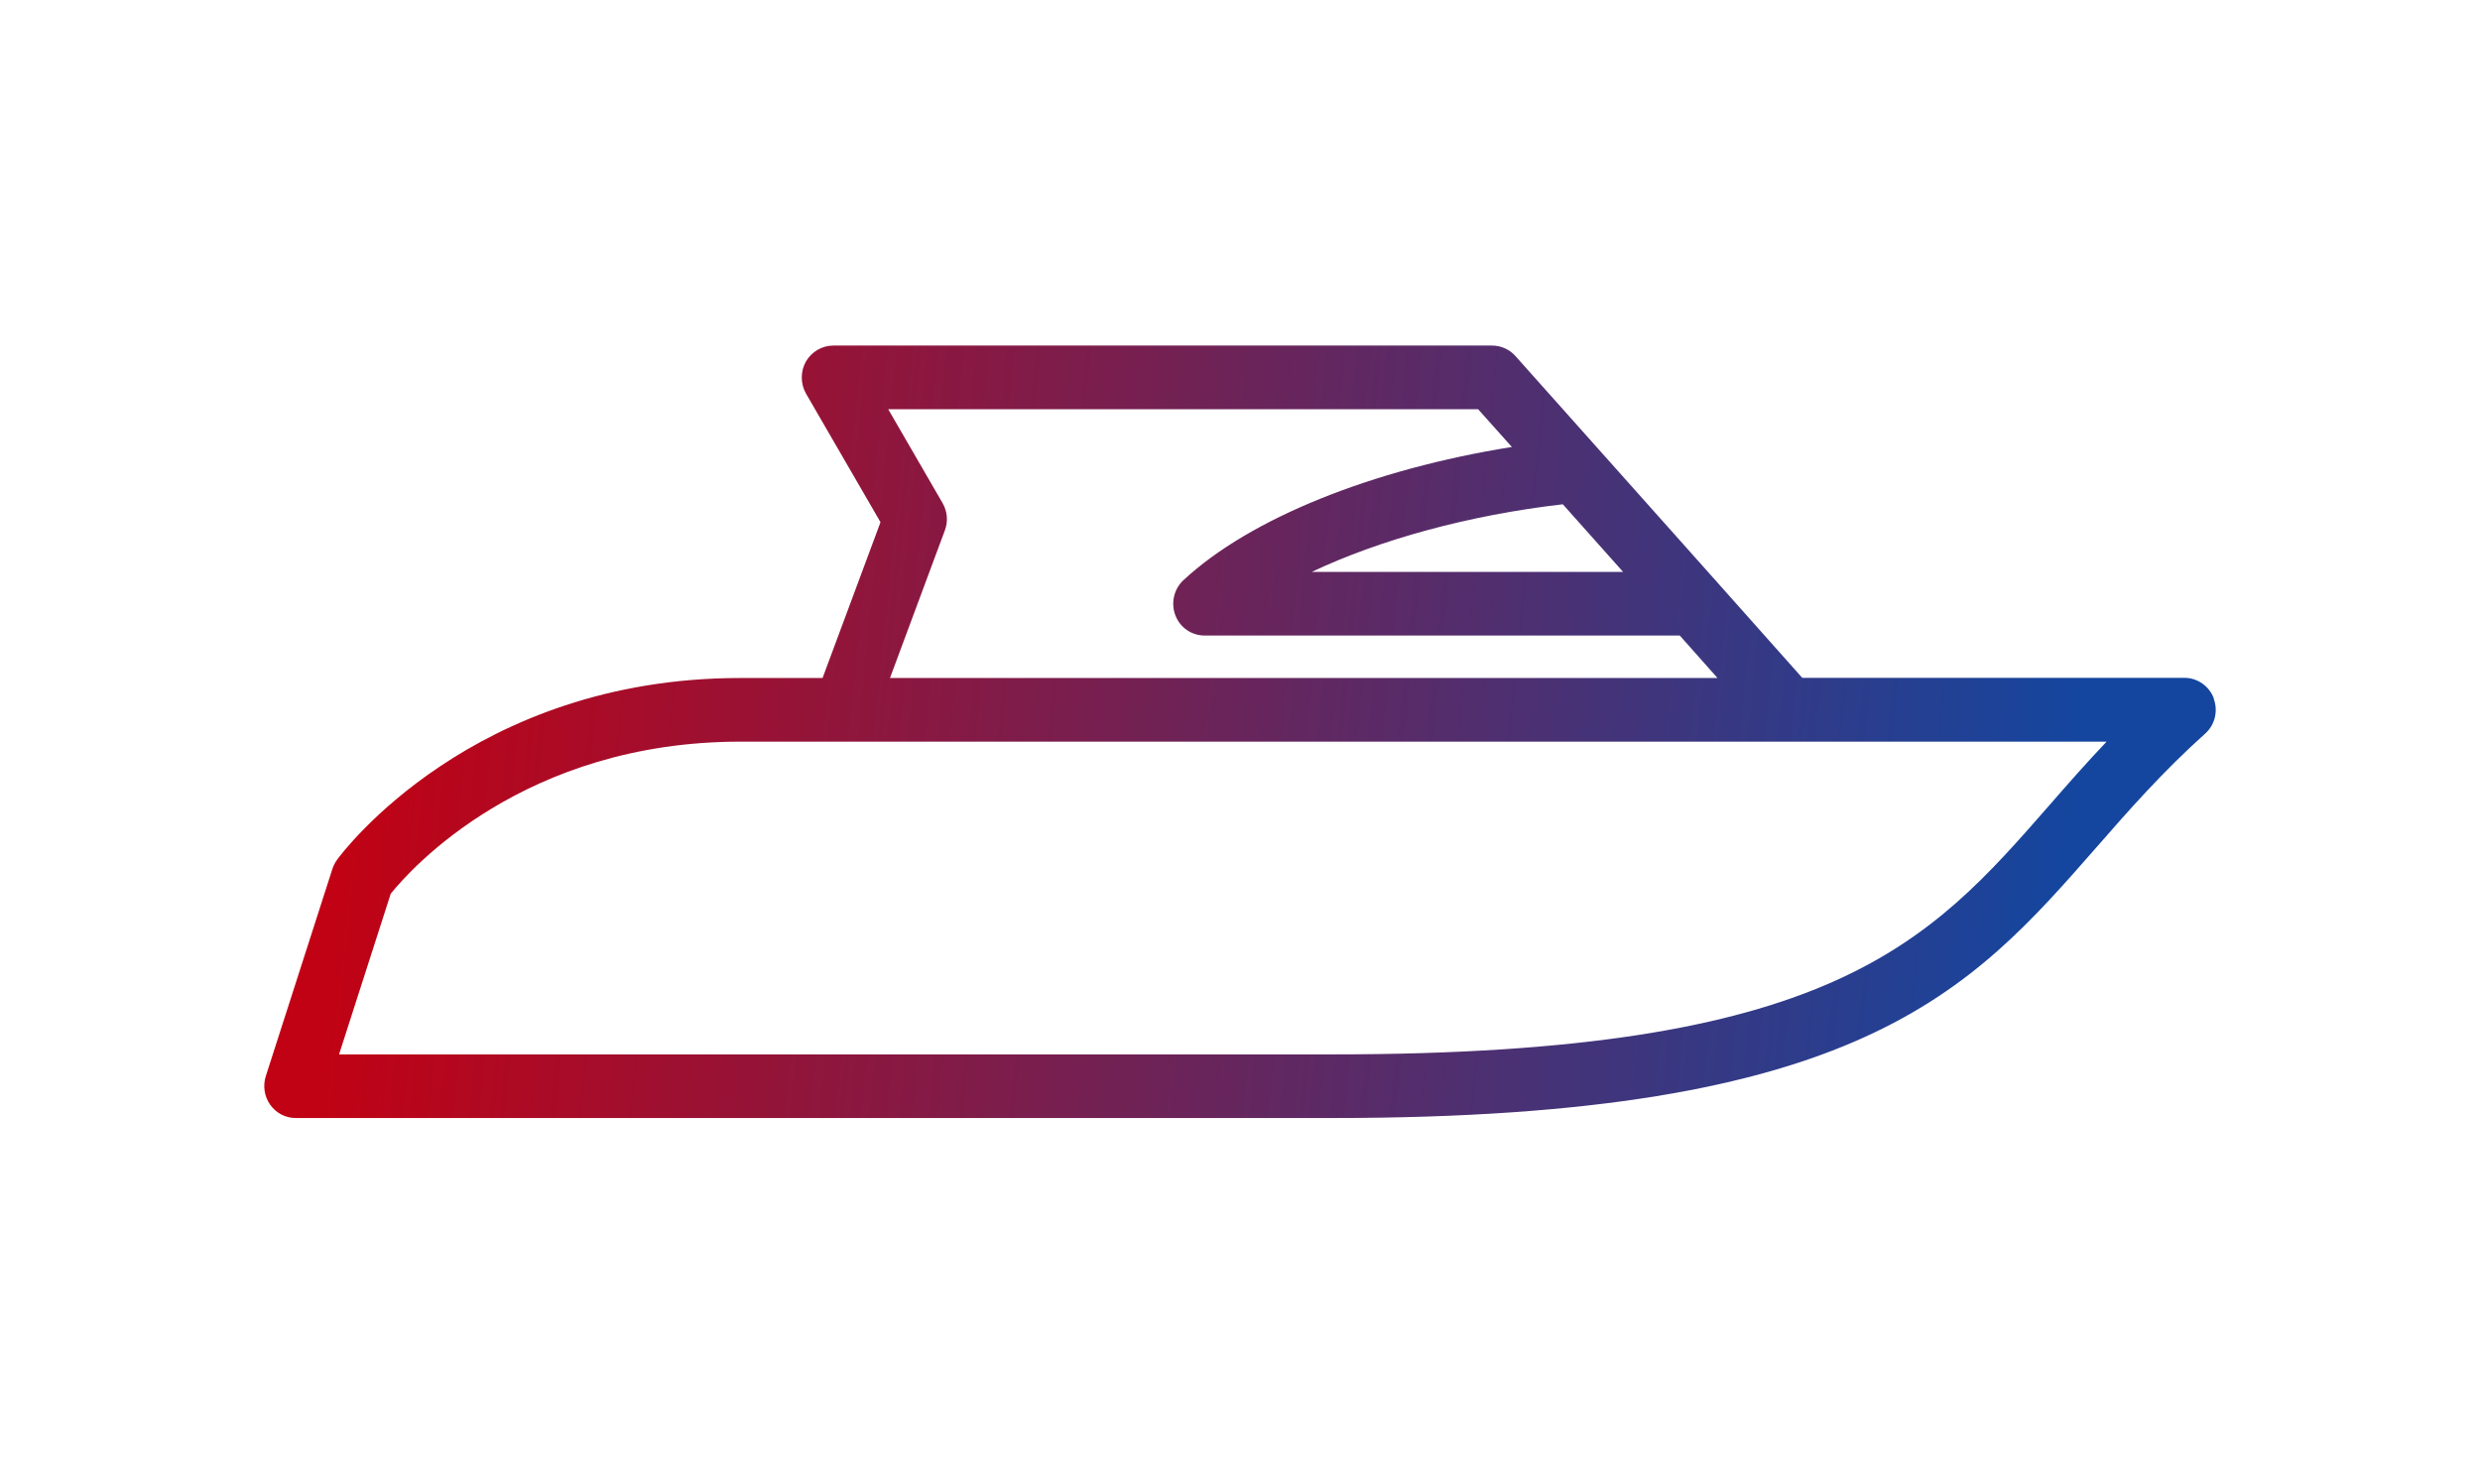 <?xml version="1.0" encoding="UTF-8"?>
<svg xmlns="http://www.w3.org/2000/svg" width="122" height="73" viewBox="0 0 122 73" fill="none">
  <path d="M108.908 34.359C108.679 33.755 108.107 33.345 107.456 33.345H88.659L84.472 28.641L82.308 26.213L74.55 17.516C74.26 17.187 73.838 17 73.398 17H40.993C40.439 17 39.928 17.302 39.647 17.783C39.374 18.272 39.374 18.867 39.647 19.357L43.315 25.689L40.465 33.354H36.419C23.269 33.354 16.848 41.927 16.584 42.292C16.487 42.425 16.408 42.576 16.355 42.736L13.074 52.946C12.924 53.426 13.004 53.942 13.294 54.351C13.584 54.76 14.05 55 14.543 55H65.569C91.483 55 96.875 48.828 103.129 41.687C104.73 39.855 106.383 37.97 108.477 36.093C108.96 35.666 109.128 34.973 108.899 34.368L108.908 34.359ZM76.881 24.808L79.845 28.134H64.531C67.874 26.551 72.254 25.342 76.881 24.808ZM72.712 20.13L74.374 21.989C67.522 23.083 61.497 25.493 58.216 28.543C57.749 28.979 57.591 29.664 57.82 30.268C58.048 30.873 58.62 31.265 59.262 31.265H82.634L84.49 33.354H43.781L46.482 26.089C46.649 25.644 46.605 25.155 46.367 24.746L43.693 20.13H72.712ZM100.815 39.615C94.825 46.463 90.084 51.87 65.569 51.87H16.68L19.222 43.964C20.19 42.763 25.767 36.485 36.428 36.485H103.63C102.627 37.543 101.712 38.583 100.815 39.615Z" fill="url(#paint0_linear_53_16)"></path>
  <defs>
    <linearGradient id="paint0_linear_53_16" x1="17.397" y1="35.631" x2="101.663" y2="44.134" gradientUnits="userSpaceOnUse">
      <stop stop-color="#C10214"></stop>
      <stop offset="1" stop-color="#14469F"></stop>
    </linearGradient>
  </defs>
</svg>
